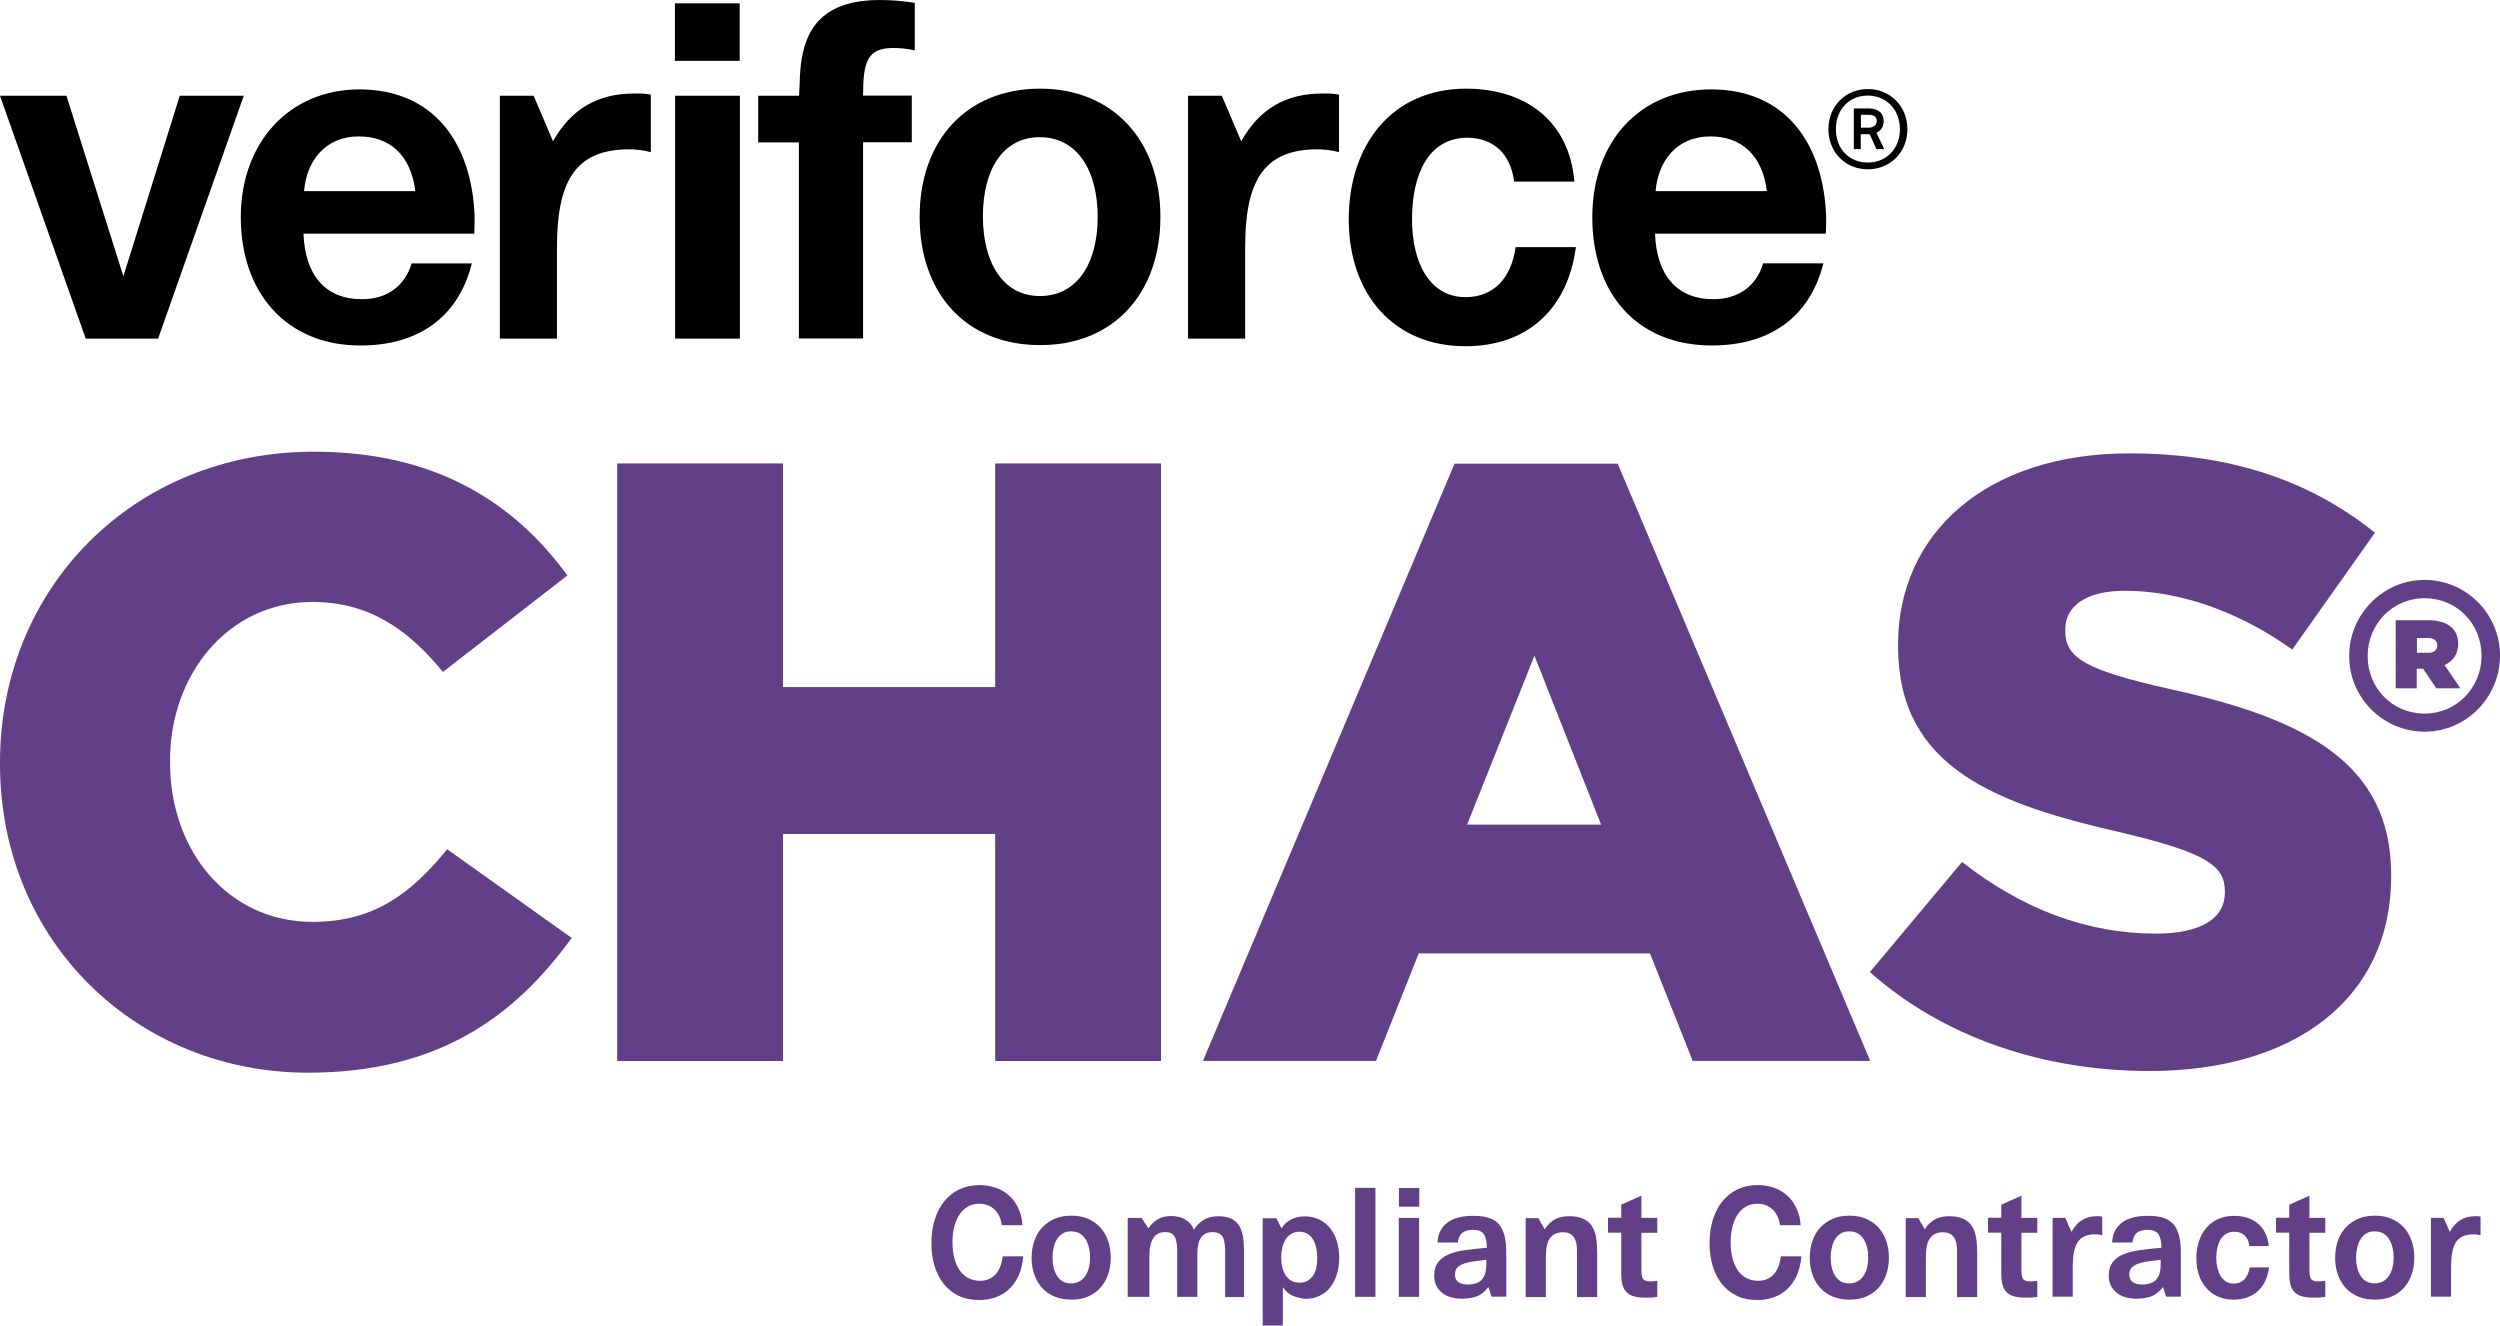 <svg xmlns="http://www.w3.org/2000/svg" viewbox="0 0 1567.74 831.27" width="1567.74" height="831.27">
  <path class="cls-2" d="M0,60.05h41.67l35.7,113.19,35.35-113.19h40.15l-53.72,152.28h-45.41L0,60.05h0ZM1172,80.06c3.04,0,4.92-1.99,4.92-4.21s-1.29-3.86-5.15-3.86h-4.8v8.08h5.03ZM1162.52,68h9.25c6.91,0,9.48,3.75,9.48,7.96,0,3.16-1.4,5.97-4.56,7.26,1.29,2.58,3.63,7.61,4.92,10.3h-4.92c-1.17-2.46-3.04-7.02-4.21-9.36h-5.62v9.36h-4.33v-25.52h0ZM1191.43,81c0,12.29-8.54,20.95-20.13,20.95s-20.02-8.54-20.02-20.95,8.43-21.07,20.02-21.07,20.13,8.78,20.13,21.07h0ZM1146.6,81c0-14.63,10.89-25.17,24.7-25.17s24.81,10.53,24.81,25.17-10.89,25.17-24.81,25.17-24.7-10.53-24.7-25.17h0ZM745.01,60.05h21.19l12.17,28.56c11.24-20.13,27.86-29.96,50.68-29.96,2.69,0,6.32-.23,10.65.7v36.05c-4.56-1.17-9.13-1.76-13.69-1.76-35.35,0-45.18,22.47-45.18,61.8v56.89h-35.82V60.05h0ZM313.45,60.05h21.19l12.17,28.56c11.24-20.13,27.86-29.96,50.68-29.96,2.69,0,6.32-.23,10.65.7v36.05c-4.56-1.17-9.13-1.76-13.69-1.76-35.35,0-45.18,22.47-45.18,61.8v56.89h-35.82V60.05h0ZM1072.63,85.56c-21.65,0-32.89,15.92-34.41,34.29h69.76c-2.69-22.47-16.04-34.29-35.23-34.29h-.12ZM1037.86,146.54c.94,25.75,13.46,41.08,36.64,41.08,15.8,0,27.16-8.54,31.13-22.47h37.81c-8.54,33.94-33.83,51.5-69.88,51.5-46.7,0-75.03-32.19-75.03-80.41s30.55-80.18,74.44-80.18c46.7,0,70.7,33.83,72.22,80.29,0,5.15-.12,6.91-.23,10.18h-107.1ZM225.08,85.56c-21.65,0-32.89,15.92-34.41,34.29h69.76c-2.69-22.47-16.04-34.29-35.23-34.29h-.12ZM190.32,146.54h107.1c0-3.28.23-5.03.23-10.18-1.52-46.47-25.52-80.29-72.22-80.29-43.89,0-74.44,33.12-74.44,80.18s28.33,80.41,75.03,80.41c36.05,0,61.33-17.44,69.88-51.5h-37.81c-3.98,13.93-15.22,22.47-31.13,22.47-23.18,0-35.7-15.33-36.64-41.08h0ZM988.23,154.97c-5.15,38.98-30.55,62.15-69.29,62.15-44.83,0-73.15-32.54-73.15-79.59s27.51-81.93,73.51-81.93c36.28,0,64.61,19.2,68,58.29h-37.81c-2.11-17.44-13.11-27.51-29.26-27.51-24.35,0-34.76,22.82-34.76,51.15,0,26.57,10.65,48.81,33.59,48.81,17.44,0,28.68-11.82,31.37-31.37h37.81ZM652.07,185.64c23.18,0,36.28-20.13,36.28-49.63s-13.11-49.98-36.28-49.98-35.7,20.37-35.7,49.63,12.76,49.98,35.7,49.98h0ZM652.31,55.6c46.12,0,75.38,33.12,75.38,80.41s-28.68,80.41-75.38,80.41-75.61-32.54-75.61-80.41,29.26-80.41,75.61-80.41h0ZM501.08,89.31h-25.63v-29.26h25.63c.35-4.45.35-8.9.59-12.99,1.52-31.02,15.92-47.05,50.33-47.05,7.02,0,14.05.59,21.65,1.76v29.85c-5.15-1.17-9.13-1.52-13.46-1.52-16.15,0-18.96,8.31-18.96,29.85h30.55v29.26h-30.55v123.02h-40.26v-122.9h.12ZM423.36,60.05h40.62v152.28h-40.62V60.05h0ZM463.86,38.16h-40.62V2.11h40.62v36.05Z" style="fill-rule: evenodd;"></path>
  <path class="cls-1" d="M0,479.08v-1.05c0-109.09,83.46-194.77,196.87-194.77,76.55,0,125.71,32.07,158.95,77.6l-78.07,60.51c-21.42-26.22-46-43.89-81.82-43.89-52.44,0-89.31,44.95-89.31,99.49v1.05c0,56.18,36.87,100.08,89.31,100.08,39.09,0,62.04-18.14,84.51-45.53l78.07,55.6c-35.35,48.69-82.87,84.51-165.39,84.51C86.15,672.67,0,590.86,0,479.08h0Z" style="fill: #614087;"></path>
  <polygon class="cls-1" points="387.19 290.75 491.02 290.75 491.02 430.97 624.22 430.97 624.22 290.75 728.04 290.75 728.04 665.3 624.22 665.3 624.22 522.97 491.02 522.97 491.02 665.3 387.19 665.3 387.19 290.75 387.19 290.75" style="fill: #614087;"></polygon>
  <polygon class="cls-1" points="387.19 290.75 491.02 290.75 491.02 430.97 624.22 430.97 624.22 290.75 728.04 290.75 728.04 665.3 624.22 665.3 624.22 522.97 491.02 522.97 491.02 665.3 387.19 665.3 387.19 290.75 387.19 290.75" style="fill: #614087;"></polygon>
  <path class="cls-1" d="M1172.58,609.58l57.82-69.06c37.46,29.38,78.07,44.95,121.5,44.95,28.33,0,43.31-9.6,43.31-25.63v-1.05c0-16.04-12.29-24.11-63.67-36.4-79.71-18.14-141.28-40.62-141.28-117.16v-1.05c0-69.53,55.13-119.86,145.02-119.86,63.67,0,113.42,17.09,154.03,49.75l-51.85,73.27c-34.29-24.58-71.75-36.87-104.87-36.87-25.17,0-37.46,10.18-37.46,24.11v1.05c0,17.09,12.88,24.58,65.31,36.4,85.56,18.73,139.05,46.59,139.05,116.58v1.05c0,76.55-60.51,121.96-151.46,121.96-66.37,0-128.99-20.83-175.45-62.04h0Z" style="fill: #614087;"></path>
  <path class="cls-1" d="M1522.32,409.43c3.98,0,6.09-1.87,6.09-4.68,0-3.04-2.11-4.68-5.85-4.68h-6.91v9.25h6.67v.12ZM1502.31,388.95h20.6c11.12,0,18.61,4.92,18.61,14.63,0,6.67-3.28,11.12-8.54,13.46l9.95,14.63h-15.1l-8.31-12.29h-3.98v12.29h-13.23v-42.72h0ZM1556.15,411.31v-.23c0-19.78-15.33-35.93-35.7-35.93s-35.7,16.5-35.7,36.17v.23c0,19.78,15.33,35.93,35.7,35.93s35.7-16.5,35.7-36.17h0ZM1473.16,411.54v-.23c0-25.87,20.95-47.64,47.29-47.64s47.29,21.54,47.29,47.29v.23c0,25.87-20.95,47.64-47.29,47.64s-47.29-21.54-47.29-47.29h0Z" style="fill: #614087;"></path>
  <path class="cls-1" d="M1004.04,517.12h-84.04l42.25-105.93,41.79,105.93h0ZM754.26,665.3h108.62l26.8-67.42h145.02l26.8,67.42h111.31l-158.37-374.55h-102.3l-157.78,374.55s-.12,0-.12,0Z" style="fill: #614087;"></path>
  <path class="cls-1" d="M641.66,787.97c-.35,4.33-1.29,8.08-2.69,11.47-1.4,3.39-3.39,6.2-5.74,8.54-2.34,2.34-5.15,4.21-8.43,5.38-3.28,1.29-6.79,1.87-10.77,1.87-4.8,0-9.01-.82-12.76-2.58-3.75-1.76-6.79-4.21-9.36-7.37-2.58-3.16-4.45-6.91-5.85-11.35-1.4-4.45-1.99-9.25-1.99-14.51s.7-10.18,2.11-14.63c1.4-4.45,3.39-8.31,5.97-11.47,2.58-3.16,5.74-5.74,9.48-7.49,3.75-1.76,7.96-2.69,12.64-2.69,3.63,0,6.91.59,10.07,1.64s5.85,2.69,8.31,4.8c2.46,2.11,4.33,4.8,5.85,7.96,1.52,3.16,2.46,6.67,2.69,10.77h-12.99c-.47-4.21-2.11-7.49-4.68-9.95-2.58-2.34-5.74-3.51-9.36-3.51-2.81,0-5.27.59-7.37,1.87-2.11,1.29-3.86,2.93-5.27,5.15-1.4,2.22-2.46,4.8-3.16,7.73-.7,2.93-1.05,6.09-1.05,9.48s.35,6.55,1.05,9.48c.7,2.93,1.76,5.5,3.16,7.61,1.4,2.22,3.16,3.86,5.38,5.15,2.22,1.17,4.8,1.87,7.73,1.87,3.98,0,7.26-1.4,9.71-4.1,2.46-2.69,3.86-6.44,4.45-11.24h13.11-.23v.12Z" style="fill: #614087;"></path>
  <path class="cls-1" d="M646.92,788.67c0-3.86.59-7.49,1.76-10.77,1.17-3.28,2.81-5.97,5.03-8.31,2.22-2.34,4.8-4.1,7.84-5.38s6.44-1.87,10.3-1.87,7.14.59,10.18,1.87,5.62,3.04,7.84,5.38c2.11,2.34,3.75,5.03,4.92,8.31,1.17,3.28,1.76,6.79,1.76,10.77s-.59,7.49-1.76,10.77c-1.17,3.28-2.81,5.97-4.92,8.31-2.11,2.34-4.68,4.1-7.73,5.38-3.04,1.29-6.44,1.87-10.3,1.87s-7.26-.59-10.42-1.87c-3.04-1.29-5.74-3.04-7.84-5.38-2.11-2.34-3.75-5.03-4.92-8.31-1.17-3.28-1.76-6.79-1.76-10.77ZM660.03,788.43c0,4.92.94,8.78,2.93,11.82,1.99,3.04,4.92,4.56,8.66,4.56s6.79-1.52,8.9-4.56,3.04-6.91,3.04-11.7-1.05-8.78-3.04-11.82c-2.11-3.04-5.03-4.56-8.9-4.56-1.87,0-3.51.35-4.92,1.17s-2.69,1.87-3.63,3.39c-.94,1.4-1.76,3.16-2.22,5.15-.47,1.99-.82,4.21-.82,6.55Z" style="fill: #614087;"></path>
  <path class="cls-1" d="M718.09,767.01c.59,1.05,1.29,2.22,1.99,3.28h0c1.87-2.58,3.98-4.56,6.2-5.85,2.34-1.29,5.15-1.87,8.31-1.87s6.09.7,8.54,2.11c2.46,1.4,4.33,3.51,5.62,6.44,1.64-2.69,3.75-4.8,6.2-6.2,2.46-1.52,5.5-2.22,8.9-2.22,3.98,0,7.14.7,9.36,2.11s3.86,3.28,4.8,5.62c1.05,2.34,1.64,5.15,1.87,8.31.23,3.16.23,6.44.23,9.95v24.7h-11.82v-27.39c0-1.87,0-3.75-.23-5.38-.12-1.64-.47-3.04-.94-4.21-.47-1.17-1.29-2.11-2.34-2.69-1.05-.7-2.46-1.05-4.33-1.05-2.22,0-3.86.47-5.15,1.29-1.29.82-2.22,1.99-2.93,3.51-.7,1.4-1.05,3.04-1.29,4.8-.23,1.76-.23,3.63-.23,5.38v25.63h-12.64v-27.51c0-2.11,0-3.98-.23-5.62-.23-1.64-.59-3.04-1.05-4.1-.59-1.17-1.29-1.99-2.34-2.58-1.05-.59-2.46-.82-4.1-.82-3.28,0-5.74,1.29-7.26,3.86-1.64,2.58-2.46,6.09-2.46,10.65v26.1h-13.58v-49.51h8.78c.7,1.05,1.4,2.22,1.99,3.28h.12Z" style="fill: #614087;"></path>
  <path class="cls-1" d="M801.89,767.01c.59,1.05,1.17,2.11,1.76,3.28h0c1.52-2.46,3.51-4.33,6.09-5.62,2.58-1.29,5.38-1.87,8.54-1.87,3.39,0,6.44.7,9.13,1.99,2.69,1.4,4.92,3.16,6.79,5.5,1.87,2.34,3.28,5.15,4.21,8.31s1.4,6.55,1.4,10.18-.47,7.02-1.4,10.18c-.94,3.16-2.34,5.85-4.1,8.19s-3.98,4.1-6.67,5.38c-2.58,1.29-5.62,1.99-8.9,1.99-.7,0-1.4,0-1.99-.23-.59-.12-1.29-.23-1.87-.47-2.11-.35-4.1-1.05-5.85-2.11-1.76-1.17-3.28-2.69-4.56-4.56v24.11h-12.64v-67.3h8.54c.59,1.05,1.17,2.11,1.76,3.28,0,0-.23-.23-.23-.23ZM814.89,772.4c-1.87,0-3.63.47-5.03,1.29-1.4.82-2.69,1.99-3.63,3.51-.94,1.52-1.64,3.16-2.11,5.15-.47,1.99-.7,3.98-.7,6.2s.23,4.33.7,6.2c.47,1.87,1.17,3.63,2.11,5.03.94,1.4,2.22,2.58,3.63,3.39,1.4.82,3.16,1.17,5.15,1.17s3.63-.35,4.92-1.17c1.4-.82,2.58-1.87,3.51-3.28.94-1.4,1.64-3.04,1.99-5.03.47-1.87.59-3.98.59-6.2,0-2.34-.23-4.45-.7-6.44-.47-1.99-1.17-3.75-1.99-5.15-.94-1.4-2.11-2.58-3.51-3.39s-3.16-1.29-5.03-1.29h.12Z" style="fill: #614087;"></path>
  <path class="cls-1" d="M849.77,744.89h12.76v68.36h-12.76v-68.36Z" style="fill: #614087;"></path>
  <path class="cls-1" d="M890.03,756.71h-12.76v-11.7h12.76v11.7ZM877.16,763.74h12.76v49.51h-12.76v-49.51Z" style="fill: #614087;"></path>
  <path class="cls-1" d="M933.1,807.4c-2.11,2.81-4.56,4.56-7.26,5.62-2.81.94-5.85,1.4-9.25,1.4-2.46,0-4.68-.35-6.79-.94-2.11-.59-3.98-1.64-5.5-2.81-1.52-1.29-2.81-2.81-3.63-4.56-.94-1.87-1.29-3.98-1.29-6.32,0-3.16.7-5.85,2.22-7.96,1.52-2.11,3.63-3.75,6.44-5.03,2.81-1.29,6.32-2.22,10.42-2.81,4.1-.59,8.78-1.05,13.93-1.52,0-3.98-.7-6.91-1.99-8.66-1.29-1.76-3.51-2.58-6.79-2.58-2.81,0-4.92.59-6.55,1.87s-2.58,3.28-2.81,6.09h-12.76c.12-3.16.82-5.74,2.11-7.96,1.29-2.11,2.93-3.86,4.92-5.15,1.99-1.29,4.33-2.22,7.02-2.81,2.69-.59,5.38-.82,8.31-.82,4.21,0,7.61.47,10.18,1.4,2.69.94,4.8,2.46,6.32,4.33,1.52,1.99,2.58,4.45,3.28,7.37s.94,6.44.94,10.42v27.16h-9.25l-1.87-5.85h-.35v.12ZM925.03,790.89c-2.34.23-4.45.7-6.32,1.29-1.87.59-3.39,1.4-4.56,2.46-1.17,1.05-1.76,2.58-1.76,4.68,0,2.22.82,3.86,2.34,4.8,1.52.94,3.39,1.4,5.62,1.4s4.21-.35,5.74-.94,2.69-1.52,3.51-2.58,1.52-2.34,1.87-3.86c.35-1.52.59-3.04.59-4.68v-3.51c-2.34.35-4.68.7-7.02.94Z" style="fill: #614087;"></path>
  <path class="cls-1" d="M966.7,767.25c.59,1.17,1.29,2.34,1.87,3.51h.23c1.76-2.81,3.98-4.92,6.44-6.2,2.58-1.29,5.5-1.87,8.78-1.87,3.63,0,6.67.59,8.9,1.64,2.34,1.05,4.1,2.58,5.38,4.56,1.29,1.99,2.11,4.33,2.58,7.14.47,2.81.7,5.97.7,9.48v27.86h-12.64v-29.26c0-7.61-2.93-11.35-8.66-11.35-1.76,0-3.39.23-4.68.82-1.29.47-2.46,1.4-3.39,2.58-.94,1.17-1.64,2.81-2.11,4.8-.47,1.99-.7,4.56-.7,7.49v24.93h-12.64v-49.51h7.96c.59,1.17,1.29,2.34,1.87,3.51h0l.12-.12Z" style="fill: #614087;"></path>
  <path class="cls-1" d="M1029.32,763.74h9.95v9.36h-9.95v22.47c0,1.76,0,3.16.23,4.1.23,1.05.47,1.87.94,2.46.47.59,1.05.94,1.87,1.17.82.23,1.76.23,2.93.23,1.4,0,2.69-.12,3.98-.35v10.07c-1.64.23-3.04.47-4.21.47h-3.63c-2.46,0-4.56-.23-6.44-.7-1.87-.47-3.39-1.17-4.56-2.34-1.29-1.05-2.22-2.58-2.81-4.45-.59-1.87-.94-4.33-.94-7.14v-26.1h-8.31v-9.36h8.31v-8.19l12.64-5.62v13.93Z" style="fill: #614087;"></path>
  <path class="cls-1" d="M1129.63,787.97c-.35,4.33-1.29,8.08-2.69,11.47-1.4,3.39-3.39,6.2-5.74,8.54-2.34,2.34-5.15,4.21-8.43,5.38-3.28,1.29-6.79,1.87-10.77,1.87-4.8,0-9.01-.82-12.76-2.58-3.75-1.76-6.79-4.21-9.36-7.37-2.58-3.16-4.45-6.91-5.85-11.35-1.4-4.45-1.99-9.25-1.99-14.51s.7-10.18,2.11-14.63c1.4-4.45,3.39-8.31,5.97-11.47,2.58-3.16,5.74-5.74,9.48-7.49,3.75-1.76,7.96-2.69,12.64-2.69,3.63,0,6.91.59,10.07,1.64,3.16,1.05,5.85,2.69,8.31,4.8,2.46,2.11,4.33,4.8,5.85,7.96,1.52,3.16,2.46,6.67,2.69,10.77h-12.99c-.47-4.21-2.11-7.49-4.68-9.95-2.58-2.34-5.74-3.51-9.36-3.51-2.81,0-5.27.59-7.37,1.87-2.11,1.29-3.86,2.93-5.27,5.15-1.4,2.22-2.46,4.8-3.16,7.73s-1.05,6.09-1.05,9.48.35,6.55,1.05,9.48,1.76,5.5,3.16,7.61c1.4,2.22,3.16,3.86,5.38,5.15,2.22,1.17,4.8,1.87,7.73,1.87,3.98,0,7.26-1.4,9.71-4.1,2.46-2.69,3.86-6.44,4.45-11.24h13.11-.23v.12Z" style="fill: #614087;"></path>
  <path class="cls-1" d="M1134.9,788.67c0-3.86.59-7.49,1.76-10.77,1.17-3.28,2.81-5.97,5.03-8.31,2.22-2.34,4.8-4.1,7.84-5.38,3.04-1.29,6.44-1.87,10.3-1.87s7.14.59,10.18,1.87,5.62,3.04,7.84,5.38c2.11,2.34,3.75,5.03,4.92,8.31,1.17,3.28,1.76,6.79,1.76,10.77s-.59,7.49-1.76,10.77c-1.17,3.28-2.81,5.97-4.92,8.31-2.11,2.34-4.68,4.1-7.73,5.38-3.04,1.29-6.44,1.87-10.3,1.87s-7.26-.59-10.42-1.87c-3.04-1.29-5.74-3.04-7.84-5.38-2.11-2.34-3.75-5.03-4.92-8.31-1.17-3.28-1.76-6.79-1.76-10.77ZM1148,788.43c0,4.92.94,8.78,2.93,11.82s4.92,4.56,8.66,4.56,6.79-1.52,8.9-4.56,3.04-6.91,3.04-11.7-1.05-8.78-3.04-11.82c-2.11-3.04-5.03-4.56-8.9-4.56-1.87,0-3.51.35-4.92,1.17-1.4.82-2.69,1.87-3.63,3.39-.94,1.4-1.76,3.16-2.22,5.15-.47,1.99-.82,4.21-.82,6.55Z" style="fill: #614087;"></path>
  <path class="cls-1" d="M1205.01,767.25c.59,1.17,1.29,2.34,1.87,3.51h.23c1.76-2.81,3.98-4.92,6.44-6.2,2.58-1.29,5.5-1.87,8.78-1.87,3.63,0,6.67.59,8.9,1.64,2.34,1.05,4.1,2.58,5.38,4.56s2.11,4.33,2.58,7.14c.47,2.81.7,5.97.7,9.48v27.86h-12.64v-29.26c0-7.61-2.93-11.35-8.66-11.35-1.76,0-3.39.23-4.68.82-1.29.47-2.46,1.4-3.39,2.58-.94,1.17-1.64,2.81-2.11,4.8-.47,1.99-.7,4.56-.7,7.49v24.93h-12.64v-49.51h7.96c.59,1.17,1.29,2.34,1.87,3.51h0l.12-.12Z" style="fill: #614087;"></path>
  <path class="cls-1" d="M1267.63,763.74h9.95v9.36h-9.95v22.47c0,1.76,0,3.16.23,4.1.23,1.05.47,1.87.94,2.46.47.59,1.05.94,1.87,1.17.82.23,1.76.23,2.93.23,1.4,0,2.69-.12,3.98-.35v10.07c-1.64.23-3.04.47-4.21.47h-3.63c-2.46,0-4.56-.23-6.44-.7-1.87-.47-3.39-1.17-4.56-2.34-1.29-1.05-2.22-2.58-2.81-4.45-.59-1.87-.94-4.33-.94-7.14v-26.1h-8.31v-9.36h8.31v-8.19l12.64-5.62v13.93Z" style="fill: #614087;"></path>
  <path class="cls-1" d="M1287.06,763.74h8.08l3.86,8.78c1.76-3.28,3.98-5.74,6.55-7.37,2.58-1.64,5.62-2.46,9.36-2.46h1.52c.59,0,1.17.12,1.87.23v11.7c-1.4-.35-2.81-.59-4.33-.59-2.81,0-5.03.47-6.91,1.29-1.87.94-3.28,2.22-4.33,3.86-1.05,1.76-1.76,3.75-2.22,6.32-.47,2.46-.7,5.38-.7,8.54v19.08h-12.64v-49.51h-.12v.12Z" style="fill: #614087;"></path>
  <path class="cls-1" d="M1356.12,807.4c-2.11,2.81-4.56,4.56-7.26,5.62-2.81.94-5.85,1.4-9.25,1.4-2.46,0-4.68-.35-6.79-.94-2.11-.59-3.98-1.64-5.5-2.81-1.52-1.29-2.81-2.81-3.63-4.56-.94-1.87-1.29-3.98-1.29-6.32,0-3.16.7-5.85,2.22-7.96,1.52-2.11,3.63-3.75,6.44-5.03,2.81-1.29,6.32-2.22,10.42-2.81,4.1-.59,8.78-1.05,13.93-1.52,0-3.98-.7-6.91-1.99-8.66-1.29-1.76-3.51-2.58-6.79-2.58-2.81,0-4.92.59-6.55,1.87-1.64,1.29-2.58,3.28-2.81,6.09h-12.76c.12-3.16.82-5.74,2.11-7.96,1.29-2.11,2.93-3.86,4.92-5.15,1.99-1.29,4.33-2.22,7.02-2.81,2.69-.59,5.38-.82,8.31-.82,4.21,0,7.61.47,10.18,1.4,2.69.94,4.8,2.46,6.32,4.33,1.52,1.99,2.58,4.45,3.28,7.37.7,2.93.94,6.44.94,10.42v27.16h-9.25l-1.87-5.85h-.35v.12ZM1347.92,790.89c-2.34.23-4.45.7-6.32,1.29-1.87.59-3.39,1.4-4.56,2.46-1.17,1.05-1.76,2.58-1.76,4.68,0,2.22.82,3.86,2.34,4.8,1.52.94,3.39,1.4,5.62,1.4s4.21-.35,5.74-.94c1.52-.59,2.69-1.52,3.51-2.58.82-1.05,1.52-2.34,1.87-3.86.35-1.52.59-3.04.59-4.68v-3.51c-2.34.35-4.68.7-7.02.94Z" style="fill: #614087;"></path>
  <path class="cls-1" d="M1422.95,794.64c-.82,6.44-3.16,11.35-7.02,14.98-3.86,3.51-9.01,5.38-15.22,5.38-3.63,0-6.79-.59-9.71-1.87-2.93-1.29-5.38-3.04-7.37-5.38-2.11-2.34-3.63-5.03-4.68-8.19-1.05-3.16-1.64-6.67-1.64-10.53s.59-7.37,1.64-10.65c1.05-3.28,2.69-6.09,4.68-8.43,1.99-2.34,4.45-4.21,7.37-5.5s6.2-1.99,9.95-1.99c2.93,0,5.62.35,8.19,1.17,2.58.82,4.8,1.99,6.67,3.51,1.87,1.64,3.51,3.63,4.68,5.97,1.17,2.34,1.99,5.15,2.22,8.31h-12.06c-.35-2.93-1.4-5.15-3.04-6.67-1.64-1.52-3.75-2.34-6.44-2.34-1.99,0-3.63.47-5.15,1.29-1.4.82-2.58,2.11-3.51,3.51-.94,1.52-1.52,3.28-1.99,5.27-.47,1.99-.7,4.21-.7,6.44s.23,4.21.7,6.2c.47,1.87,1.17,3.63,1.99,5.03.94,1.4,1.99,2.58,3.39,3.51,1.29.82,2.93,1.29,4.8,1.29,2.81,0,5.03-.94,6.79-2.69,1.64-1.87,2.81-4.33,3.28-7.49h12.17v-.12Z" style="fill: #614087;"></path>
  <path class="cls-1" d="M1448.23,763.74h9.95v9.36h-9.95v22.47c0,1.76,0,3.16.23,4.1.23,1.05.47,1.87.94,2.46.47.59,1.05.94,1.87,1.17.82.23,1.76.23,2.93.23,1.4,0,2.69-.12,3.98-.35v10.07c-1.64.23-3.04.47-4.21.47h-3.63c-2.46,0-4.56-.23-6.44-.7-1.87-.47-3.39-1.17-4.56-2.34-1.29-1.05-2.22-2.58-2.81-4.45-.59-1.87-.94-4.33-.94-7.14v-26.1h-8.31v-9.36h8.31v-8.19l12.64-5.62v13.93Z" style="fill: #614087;"></path>
  <path class="cls-1" d="M1464.38,788.67c0-3.86.59-7.49,1.76-10.77s2.81-5.97,5.03-8.31c2.22-2.34,4.8-4.1,7.84-5.38,3.04-1.29,6.44-1.87,10.3-1.87s7.14.59,10.18,1.87c3.04,1.29,5.62,3.04,7.84,5.38,2.11,2.34,3.75,5.03,4.92,8.31,1.17,3.28,1.76,6.79,1.76,10.77s-.59,7.49-1.76,10.77c-1.17,3.28-2.81,5.97-4.92,8.31-2.11,2.34-4.68,4.1-7.73,5.38-3.04,1.29-6.44,1.87-10.3,1.87s-7.26-.59-10.42-1.87c-3.04-1.29-5.74-3.04-7.84-5.38-2.11-2.34-3.75-5.03-4.92-8.31s-1.76-6.79-1.76-10.77ZM1477.49,788.43c0,4.92.94,8.78,2.93,11.82,1.99,3.04,4.92,4.56,8.66,4.56s6.79-1.52,8.9-4.56c2.11-3.04,3.04-6.91,3.04-11.7s-1.05-8.78-3.04-11.82c-2.11-3.04-5.03-4.56-8.9-4.56-1.87,0-3.51.35-4.92,1.17-1.4.82-2.69,1.87-3.63,3.39-.94,1.4-1.76,3.16-2.22,5.15-.47,1.99-.82,4.21-.82,6.55Z" style="fill: #614087;"></path>
  <path class="cls-1" d="M1524.31,763.74h8.08l3.86,8.78c1.76-3.28,3.98-5.74,6.55-7.37,2.58-1.64,5.62-2.46,9.36-2.46h1.52c.59,0,1.17.12,1.87.23v11.7c-1.4-.35-2.81-.59-4.33-.59-2.81,0-5.03.47-6.91,1.29-1.87.94-3.28,2.22-4.33,3.86-1.05,1.76-1.76,3.75-2.22,6.32-.47,2.46-.7,5.38-.7,8.54v19.08h-12.64v-49.51h-.12v.12Z" style="fill: #614087;"></path>
</svg>